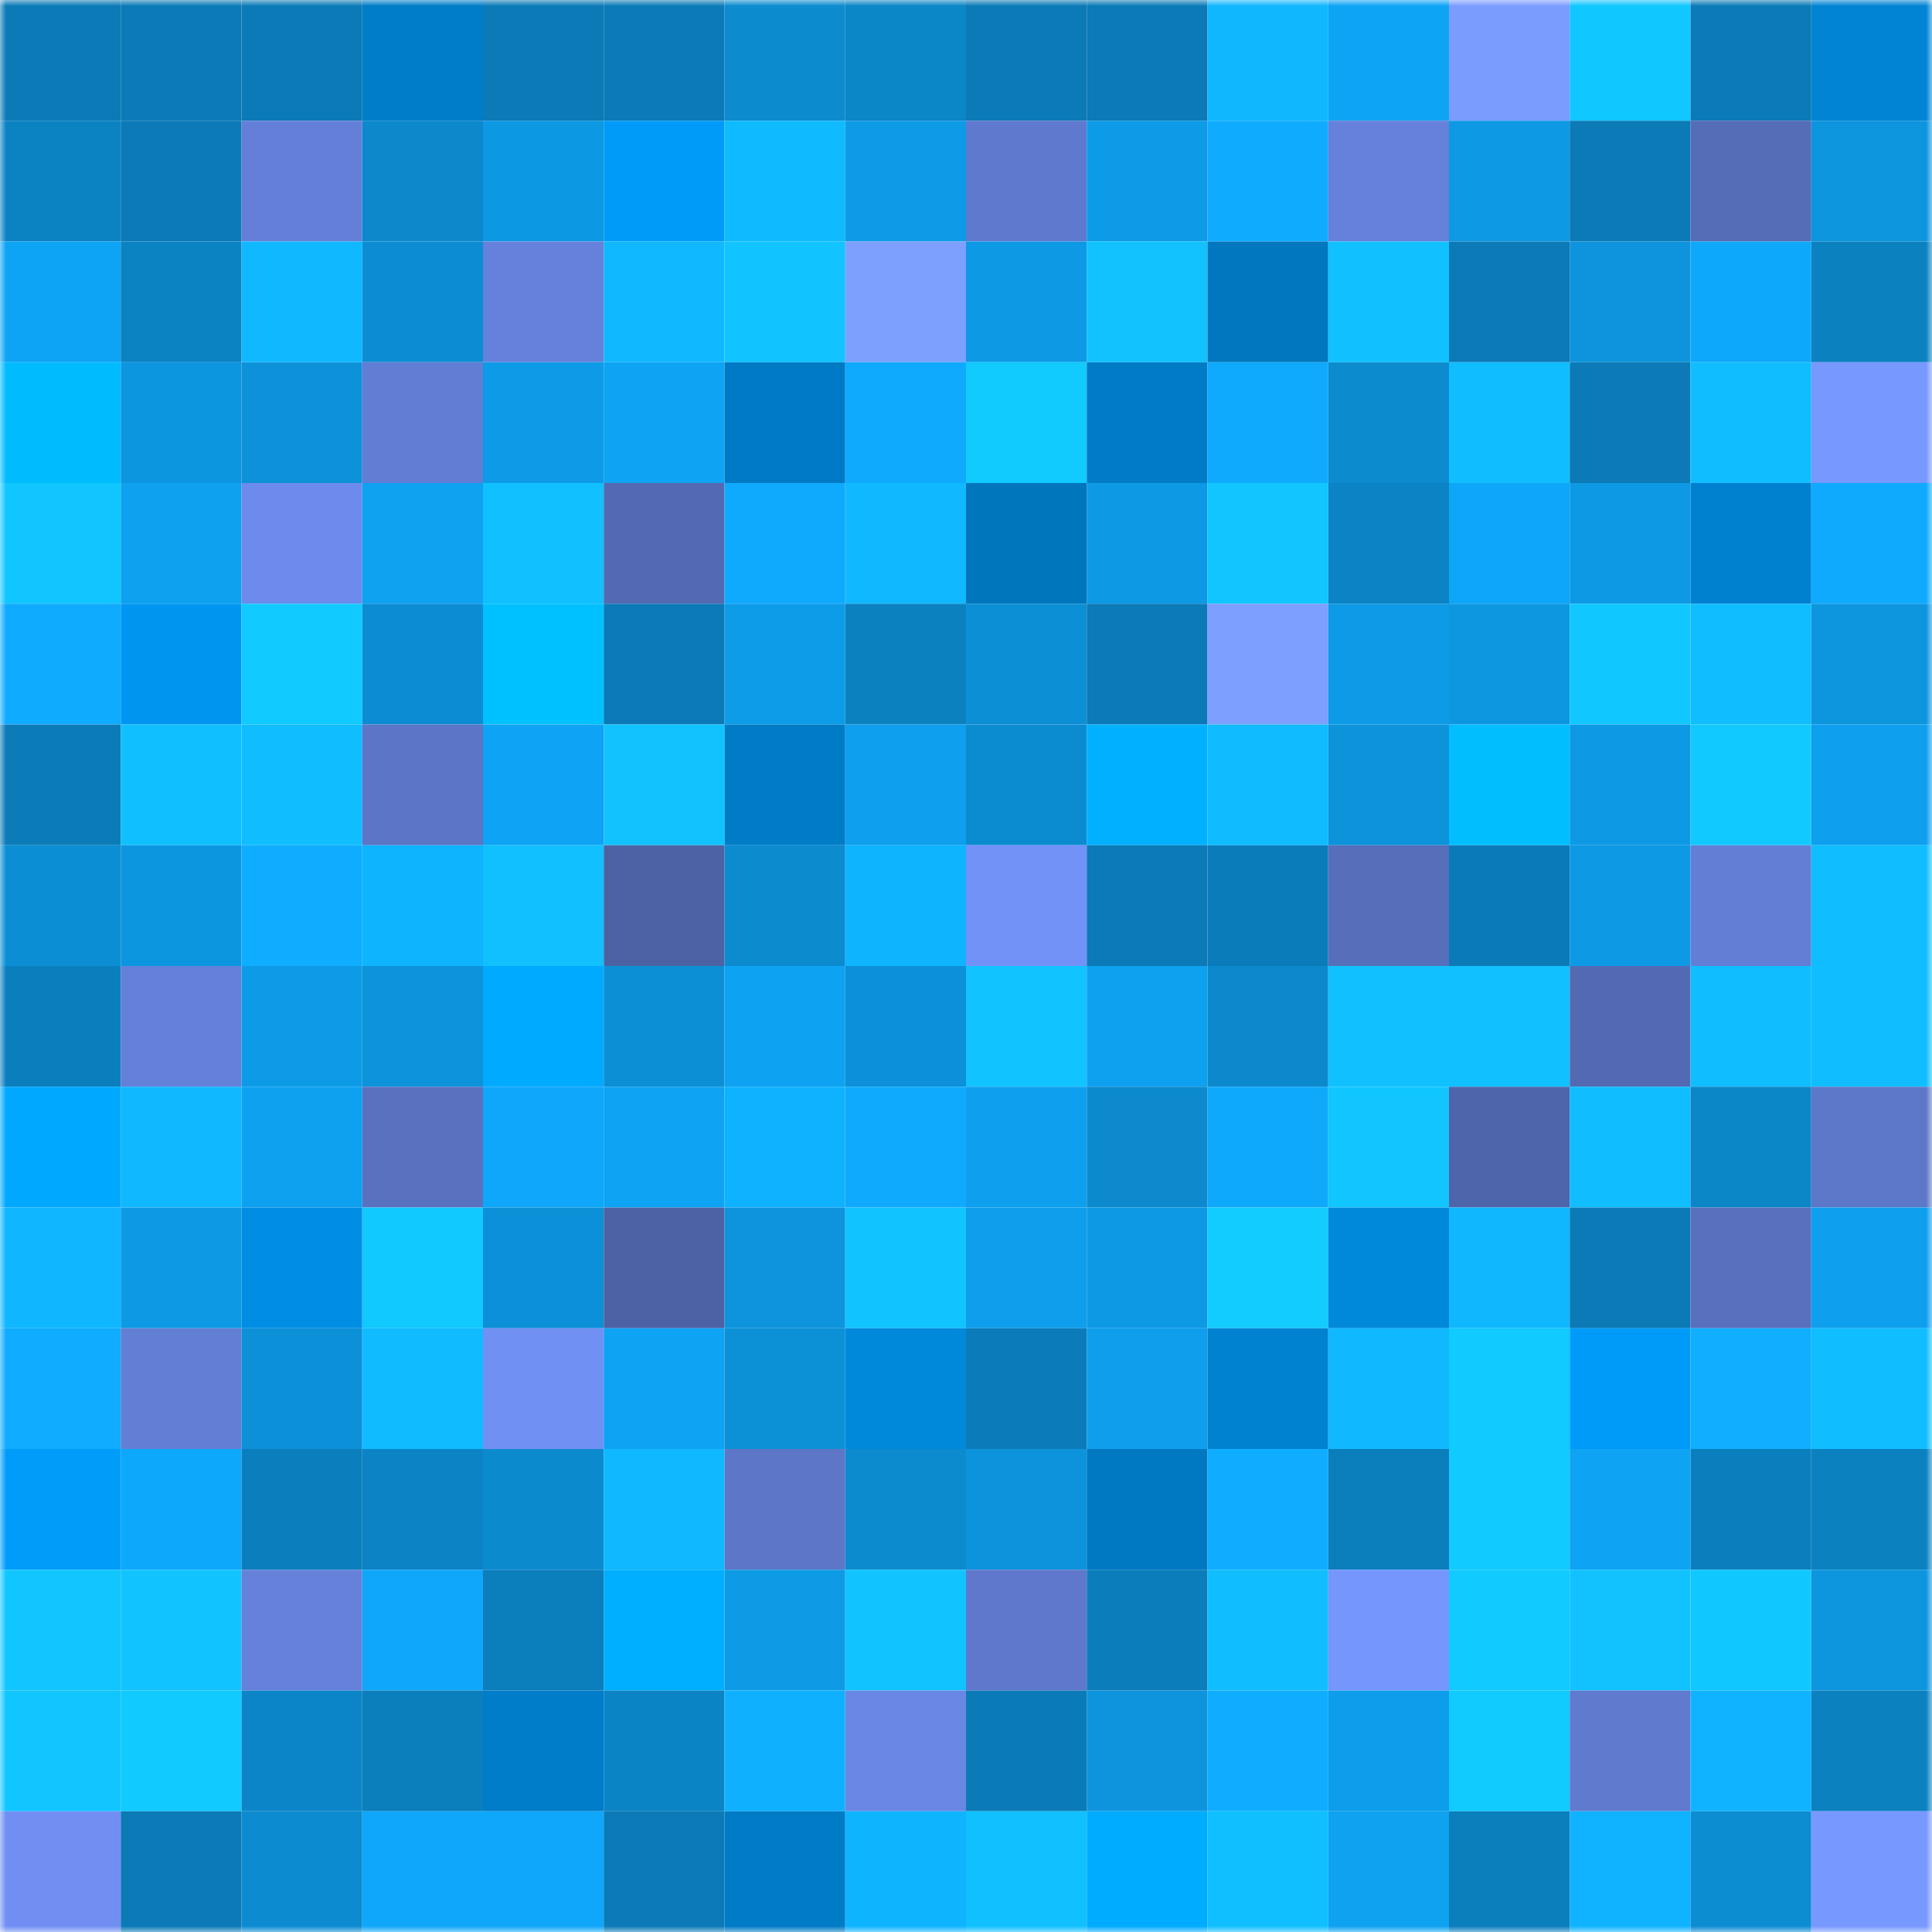 <svg viewBox="0 0 160 160" fill="none" role="img" xmlns="http://www.w3.org/2000/svg" width="240" height="240" name="ens%2Cataran.eth"><mask id="1870832610" mask-type="alpha" maskUnits="userSpaceOnUse" x="0" y="0" width="160" height="160"><rect width="160" height="160" fill="#FFFFFF"></rect></mask><g mask="url(#1870832610)"><rect x="0" y="0" width="10" height="10" fill="#0b7ab6"></rect><rect x="10" y="0" width="10" height="10" fill="#0b7ab6"></rect><rect x="20" y="0" width="10" height="10" fill="#0b7ab6"></rect><rect x="30" y="0" width="10" height="10" fill="#007dc8"></rect><rect x="40" y="0" width="10" height="10" fill="#0b7ab6"></rect><rect x="50" y="0" width="10" height="10" fill="#0b7ab6"></rect><rect x="60" y="0" width="10" height="10" fill="#0c8bcf"></rect><rect x="70" y="0" width="10" height="10" fill="#0b86c7"></rect><rect x="80" y="0" width="10" height="10" fill="#0b7ab6"></rect><rect x="90" y="0" width="10" height="10" fill="#0b7ab6"></rect><rect x="100" y="0" width="10" height="10" fill="#10b7ff"></rect><rect x="110" y="0" width="10" height="10" fill="#0ea4f5"></rect><rect x="120" y="0" width="10" height="10" fill="#7b9cff"></rect><rect x="130" y="0" width="10" height="10" fill="#11c7ff"></rect><rect x="140" y="0" width="10" height="10" fill="#0b7ab6"></rect><rect x="150" y="0" width="10" height="10" fill="#0084d3"></rect><rect x="0" y="10" width="10" height="10" fill="#0b83c3"></rect><rect x="10" y="10" width="10" height="10" fill="#0b7ab6"></rect><rect x="20" y="10" width="10" height="10" fill="#647fd7"></rect><rect x="30" y="10" width="10" height="10" fill="#0c88cb"></rect><rect x="40" y="10" width="10" height="10" fill="#0d98e3"></rect><rect x="50" y="10" width="10" height="10" fill="#009bf8"></rect><rect x="60" y="10" width="10" height="10" fill="#10baff"></rect><rect x="70" y="10" width="10" height="10" fill="#0d9ae6"></rect><rect x="80" y="10" width="10" height="10" fill="#5f79ce"></rect><rect x="90" y="10" width="10" height="10" fill="#0d9be8"></rect><rect x="100" y="10" width="10" height="10" fill="#0fabff"></rect><rect x="110" y="10" width="10" height="10" fill="#6581da"></rect><rect x="120" y="10" width="10" height="10" fill="#0d99e4"></rect><rect x="130" y="10" width="10" height="10" fill="#0b7ab6"></rect><rect x="140" y="10" width="10" height="10" fill="#556cb7"></rect><rect x="150" y="10" width="10" height="10" fill="#0d95de"></rect><rect x="0" y="20" width="10" height="10" fill="#0ea4f5"></rect><rect x="10" y="20" width="10" height="10" fill="#0b82c2"></rect><rect x="20" y="20" width="10" height="10" fill="#10b8ff"></rect><rect x="30" y="20" width="10" height="10" fill="#0c8dd3"></rect><rect x="40" y="20" width="10" height="10" fill="#6681db"></rect><rect x="50" y="20" width="10" height="10" fill="#10b8ff"></rect><rect x="60" y="20" width="10" height="10" fill="#11c3ff"></rect><rect x="70" y="20" width="10" height="10" fill="#7da0ff"></rect><rect x="80" y="20" width="10" height="10" fill="#0d99e4"></rect><rect x="90" y="20" width="10" height="10" fill="#11c2ff"></rect><rect x="100" y="20" width="10" height="10" fill="#0077be"></rect><rect x="110" y="20" width="10" height="10" fill="#11c1ff"></rect><rect x="120" y="20" width="10" height="10" fill="#0b7ab6"></rect><rect x="130" y="20" width="10" height="10" fill="#0d94dc"></rect><rect x="140" y="20" width="10" height="10" fill="#0ea8fa"></rect><rect x="150" y="20" width="10" height="10" fill="#0b81c0"></rect><rect x="0" y="30" width="10" height="10" fill="#00bcff"></rect><rect x="10" y="30" width="10" height="10" fill="#0d96e0"></rect><rect x="20" y="30" width="10" height="10" fill="#0d92da"></rect><rect x="30" y="30" width="10" height="10" fill="#627dd4"></rect><rect x="40" y="30" width="10" height="10" fill="#0d9be7"></rect><rect x="50" y="30" width="10" height="10" fill="#0ea3f3"></rect><rect x="60" y="30" width="10" height="10" fill="#007ac4"></rect><rect x="70" y="30" width="10" height="10" fill="#0faafd"></rect><rect x="80" y="30" width="10" height="10" fill="#11cbff"></rect><rect x="90" y="30" width="10" height="10" fill="#007cc6"></rect><rect x="100" y="30" width="10" height="10" fill="#0faafd"></rect><rect x="110" y="30" width="10" height="10" fill="#0c8bcf"></rect><rect x="120" y="30" width="10" height="10" fill="#10beff"></rect><rect x="130" y="30" width="10" height="10" fill="#0b7ab6"></rect><rect x="140" y="30" width="10" height="10" fill="#10beff"></rect><rect x="150" y="30" width="10" height="10" fill="#7798ff"></rect><rect x="0" y="40" width="10" height="10" fill="#11c6ff"></rect><rect x="10" y="40" width="10" height="10" fill="#0ea1ef"></rect><rect x="20" y="40" width="10" height="10" fill="#6d8bec"></rect><rect x="30" y="40" width="10" height="10" fill="#0ea2f1"></rect><rect x="40" y="40" width="10" height="10" fill="#10c0ff"></rect><rect x="50" y="40" width="10" height="10" fill="#536ab3"></rect><rect x="60" y="40" width="10" height="10" fill="#0faafd"></rect><rect x="70" y="40" width="10" height="10" fill="#10b9ff"></rect><rect x="80" y="40" width="10" height="10" fill="#0076bc"></rect><rect x="90" y="40" width="10" height="10" fill="#0d99e4"></rect><rect x="100" y="40" width="10" height="10" fill="#11c6ff"></rect><rect x="110" y="40" width="10" height="10" fill="#0b83c4"></rect><rect x="120" y="40" width="10" height="10" fill="#0ea6f8"></rect><rect x="130" y="40" width="10" height="10" fill="#0d99e4"></rect><rect x="140" y="40" width="10" height="10" fill="#0081cf"></rect><rect x="150" y="40" width="10" height="10" fill="#0faafd"></rect><rect x="0" y="50" width="10" height="10" fill="#0fabff"></rect><rect x="10" y="50" width="10" height="10" fill="#0096f0"></rect><rect x="20" y="50" width="10" height="10" fill="#11caff"></rect><rect x="30" y="50" width="10" height="10" fill="#0c8dd3"></rect><rect x="40" y="50" width="10" height="10" fill="#00c1ff"></rect><rect x="50" y="50" width="10" height="10" fill="#0b7ab6"></rect><rect x="60" y="50" width="10" height="10" fill="#0d9ce8"></rect><rect x="70" y="50" width="10" height="10" fill="#0b81c0"></rect><rect x="80" y="50" width="10" height="10" fill="#0c8fd5"></rect><rect x="90" y="50" width="10" height="10" fill="#0b7ab6"></rect><rect x="100" y="50" width="10" height="10" fill="#7d9fff"></rect><rect x="110" y="50" width="10" height="10" fill="#0d9ae6"></rect><rect x="120" y="50" width="10" height="10" fill="#0d97e1"></rect><rect x="130" y="50" width="10" height="10" fill="#11c7ff"></rect><rect x="140" y="50" width="10" height="10" fill="#10bdff"></rect><rect x="150" y="50" width="10" height="10" fill="#0d95de"></rect><rect x="0" y="60" width="10" height="10" fill="#0b7cb8"></rect><rect x="10" y="60" width="10" height="10" fill="#10bfff"></rect><rect x="20" y="60" width="10" height="10" fill="#10beff"></rect><rect x="30" y="60" width="10" height="10" fill="#5c75c6"></rect><rect x="40" y="60" width="10" height="10" fill="#0ea3f4"></rect><rect x="50" y="60" width="10" height="10" fill="#11c2ff"></rect><rect x="60" y="60" width="10" height="10" fill="#007cc6"></rect><rect x="70" y="60" width="10" height="10" fill="#0e9fee"></rect><rect x="80" y="60" width="10" height="10" fill="#0c8cd0"></rect><rect x="90" y="60" width="10" height="10" fill="#00b1ff"></rect><rect x="100" y="60" width="10" height="10" fill="#10bbff"></rect><rect x="110" y="60" width="10" height="10" fill="#0d93da"></rect><rect x="120" y="60" width="10" height="10" fill="#00beff"></rect><rect x="130" y="60" width="10" height="10" fill="#0d99e4"></rect><rect x="140" y="60" width="10" height="10" fill="#11c9ff"></rect><rect x="150" y="60" width="10" height="10" fill="#0e9fee"></rect><rect x="0" y="70" width="10" height="10" fill="#0c8ed4"></rect><rect x="10" y="70" width="10" height="10" fill="#0d96e0"></rect><rect x="20" y="70" width="10" height="10" fill="#0fadff"></rect><rect x="30" y="70" width="10" height="10" fill="#0fb4ff"></rect><rect x="40" y="70" width="10" height="10" fill="#11c1ff"></rect><rect x="50" y="70" width="10" height="10" fill="#4d62a5"></rect><rect x="60" y="70" width="10" height="10" fill="#0c8bcf"></rect><rect x="70" y="70" width="10" height="10" fill="#0fb4ff"></rect><rect x="80" y="70" width="10" height="10" fill="#7392f8"></rect><rect x="90" y="70" width="10" height="10" fill="#0b7ab6"></rect><rect x="100" y="70" width="10" height="10" fill="#0b7cba"></rect><rect x="110" y="70" width="10" height="10" fill="#576fbb"></rect><rect x="120" y="70" width="10" height="10" fill="#0b7bb7"></rect><rect x="130" y="70" width="10" height="10" fill="#0d99e4"></rect><rect x="140" y="70" width="10" height="10" fill="#637ed5"></rect><rect x="150" y="70" width="10" height="10" fill="#10beff"></rect><rect x="0" y="80" width="10" height="10" fill="#0b7fbe"></rect><rect x="10" y="80" width="10" height="10" fill="#6580d9"></rect><rect x="20" y="80" width="10" height="10" fill="#0d9be7"></rect><rect x="30" y="80" width="10" height="10" fill="#0d93da"></rect><rect x="40" y="80" width="10" height="10" fill="#00aaff"></rect><rect x="50" y="80" width="10" height="10" fill="#0c8fd5"></rect><rect x="60" y="80" width="10" height="10" fill="#0ea2f2"></rect><rect x="70" y="80" width="10" height="10" fill="#0c90d7"></rect><rect x="80" y="80" width="10" height="10" fill="#11c4ff"></rect><rect x="90" y="80" width="10" height="10" fill="#0ea1ef"></rect><rect x="100" y="80" width="10" height="10" fill="#0c89cc"></rect><rect x="110" y="80" width="10" height="10" fill="#11c1ff"></rect><rect x="120" y="80" width="10" height="10" fill="#10c0ff"></rect><rect x="130" y="80" width="10" height="10" fill="#536ab3"></rect><rect x="140" y="80" width="10" height="10" fill="#10beff"></rect><rect x="150" y="80" width="10" height="10" fill="#10beff"></rect><rect x="0" y="90" width="10" height="10" fill="#00a9ff"></rect><rect x="10" y="90" width="10" height="10" fill="#10b8ff"></rect><rect x="20" y="90" width="10" height="10" fill="#0ea1f0"></rect><rect x="30" y="90" width="10" height="10" fill="#5971bf"></rect><rect x="40" y="90" width="10" height="10" fill="#0ea7f9"></rect><rect x="50" y="90" width="10" height="10" fill="#0ea3f3"></rect><rect x="60" y="90" width="10" height="10" fill="#0fb2ff"></rect><rect x="70" y="90" width="10" height="10" fill="#0faafd"></rect><rect x="80" y="90" width="10" height="10" fill="#0ea0ee"></rect><rect x="90" y="90" width="10" height="10" fill="#0c8acd"></rect><rect x="100" y="90" width="10" height="10" fill="#0ea9fb"></rect><rect x="110" y="90" width="10" height="10" fill="#11c6ff"></rect><rect x="120" y="90" width="10" height="10" fill="#4f65ab"></rect><rect x="130" y="90" width="10" height="10" fill="#10bdff"></rect><rect x="140" y="90" width="10" height="10" fill="#0b86c7"></rect><rect x="150" y="90" width="10" height="10" fill="#5d77c9"></rect><rect x="0" y="100" width="10" height="10" fill="#10b6ff"></rect><rect x="10" y="100" width="10" height="10" fill="#0d99e4"></rect><rect x="20" y="100" width="10" height="10" fill="#008ee4"></rect><rect x="30" y="100" width="10" height="10" fill="#11c8ff"></rect><rect x="40" y="100" width="10" height="10" fill="#0c90d7"></rect><rect x="50" y="100" width="10" height="10" fill="#4d62a5"></rect><rect x="60" y="100" width="10" height="10" fill="#0d94dc"></rect><rect x="70" y="100" width="10" height="10" fill="#11c3ff"></rect><rect x="80" y="100" width="10" height="10" fill="#0e9eec"></rect><rect x="90" y="100" width="10" height="10" fill="#0d99e4"></rect><rect x="100" y="100" width="10" height="10" fill="#12ccff"></rect><rect x="110" y="100" width="10" height="10" fill="#0089db"></rect><rect x="120" y="100" width="10" height="10" fill="#10b7ff"></rect><rect x="130" y="100" width="10" height="10" fill="#0b7ab6"></rect><rect x="140" y="100" width="10" height="10" fill="#5870be"></rect><rect x="150" y="100" width="10" height="10" fill="#0e9fee"></rect><rect x="0" y="110" width="10" height="10" fill="#0facff"></rect><rect x="10" y="110" width="10" height="10" fill="#637ed5"></rect><rect x="20" y="110" width="10" height="10" fill="#0c90d7"></rect><rect x="30" y="110" width="10" height="10" fill="#10bbff"></rect><rect x="40" y="110" width="10" height="10" fill="#7190f3"></rect><rect x="50" y="110" width="10" height="10" fill="#0ea3f3"></rect><rect x="60" y="110" width="10" height="10" fill="#0c90d6"></rect><rect x="70" y="110" width="10" height="10" fill="#0089db"></rect><rect x="80" y="110" width="10" height="10" fill="#0b7cb9"></rect><rect x="90" y="110" width="10" height="10" fill="#0e9eec"></rect><rect x="100" y="110" width="10" height="10" fill="#0082d0"></rect><rect x="110" y="110" width="10" height="10" fill="#10b9ff"></rect><rect x="120" y="110" width="10" height="10" fill="#11caff"></rect><rect x="130" y="110" width="10" height="10" fill="#009bf8"></rect><rect x="140" y="110" width="10" height="10" fill="#0faeff"></rect><rect x="150" y="110" width="10" height="10" fill="#10beff"></rect><rect x="0" y="120" width="10" height="10" fill="#009cfa"></rect><rect x="10" y="120" width="10" height="10" fill="#0ea8fb"></rect><rect x="20" y="120" width="10" height="10" fill="#0b7fbd"></rect><rect x="30" y="120" width="10" height="10" fill="#0b83c4"></rect><rect x="40" y="120" width="10" height="10" fill="#0c8ace"></rect><rect x="50" y="120" width="10" height="10" fill="#10b8ff"></rect><rect x="60" y="120" width="10" height="10" fill="#5d76c8"></rect><rect x="70" y="120" width="10" height="10" fill="#0c8bcf"></rect><rect x="80" y="120" width="10" height="10" fill="#0d93db"></rect><rect x="90" y="120" width="10" height="10" fill="#0079c2"></rect><rect x="100" y="120" width="10" height="10" fill="#0fadff"></rect><rect x="110" y="120" width="10" height="10" fill="#0b7ebc"></rect><rect x="120" y="120" width="10" height="10" fill="#11caff"></rect><rect x="130" y="120" width="10" height="10" fill="#0ea3f3"></rect><rect x="140" y="120" width="10" height="10" fill="#0b7fbe"></rect><rect x="150" y="120" width="10" height="10" fill="#0b81c0"></rect><rect x="0" y="130" width="10" height="10" fill="#11c6ff"></rect><rect x="10" y="130" width="10" height="10" fill="#11c4ff"></rect><rect x="20" y="130" width="10" height="10" fill="#6581da"></rect><rect x="30" y="130" width="10" height="10" fill="#0ea7f9"></rect><rect x="40" y="130" width="10" height="10" fill="#0b7ebc"></rect><rect x="50" y="130" width="10" height="10" fill="#00afff"></rect><rect x="60" y="130" width="10" height="10" fill="#0d9be6"></rect><rect x="70" y="130" width="10" height="10" fill="#11c3ff"></rect><rect x="80" y="130" width="10" height="10" fill="#5f78cc"></rect><rect x="90" y="130" width="10" height="10" fill="#0b7dba"></rect><rect x="100" y="130" width="10" height="10" fill="#10bdff"></rect><rect x="110" y="130" width="10" height="10" fill="#7596fd"></rect><rect x="120" y="130" width="10" height="10" fill="#11caff"></rect><rect x="130" y="130" width="10" height="10" fill="#11c2ff"></rect><rect x="140" y="130" width="10" height="10" fill="#11c7ff"></rect><rect x="150" y="130" width="10" height="10" fill="#0d95de"></rect><rect x="0" y="140" width="10" height="10" fill="#11c6ff"></rect><rect x="10" y="140" width="10" height="10" fill="#11caff"></rect><rect x="20" y="140" width="10" height="10" fill="#0b85c7"></rect><rect x="30" y="140" width="10" height="10" fill="#0b7ebc"></rect><rect x="40" y="140" width="10" height="10" fill="#007dc8"></rect><rect x="50" y="140" width="10" height="10" fill="#0b84c5"></rect><rect x="60" y="140" width="10" height="10" fill="#0fb1ff"></rect><rect x="70" y="140" width="10" height="10" fill="#6a87e5"></rect><rect x="80" y="140" width="10" height="10" fill="#0b7bb7"></rect><rect x="90" y="140" width="10" height="10" fill="#0d94dc"></rect><rect x="100" y="140" width="10" height="10" fill="#0fadff"></rect><rect x="110" y="140" width="10" height="10" fill="#0d9dea"></rect><rect x="120" y="140" width="10" height="10" fill="#11cbff"></rect><rect x="130" y="140" width="10" height="10" fill="#607ace"></rect><rect x="140" y="140" width="10" height="10" fill="#0fb3ff"></rect><rect x="150" y="140" width="10" height="10" fill="#0b81c0"></rect><rect x="0" y="150" width="10" height="10" fill="#718ff3"></rect><rect x="10" y="150" width="10" height="10" fill="#0b7ab6"></rect><rect x="20" y="150" width="10" height="10" fill="#0c8bd0"></rect><rect x="30" y="150" width="10" height="10" fill="#0ea7f9"></rect><rect x="40" y="150" width="10" height="10" fill="#0ea7f9"></rect><rect x="50" y="150" width="10" height="10" fill="#0b7ab6"></rect><rect x="60" y="150" width="10" height="10" fill="#007bc5"></rect><rect x="70" y="150" width="10" height="10" fill="#0fb4ff"></rect><rect x="80" y="150" width="10" height="10" fill="#10c0ff"></rect><rect x="90" y="150" width="10" height="10" fill="#00acff"></rect><rect x="100" y="150" width="10" height="10" fill="#10bfff"></rect><rect x="110" y="150" width="10" height="10" fill="#0ea2f1"></rect><rect x="120" y="150" width="10" height="10" fill="#0b7ebc"></rect><rect x="130" y="150" width="10" height="10" fill="#0fb3ff"></rect><rect x="140" y="150" width="10" height="10" fill="#0c8cd1"></rect><rect x="150" y="150" width="10" height="10" fill="#7798ff"></rect></g></svg>